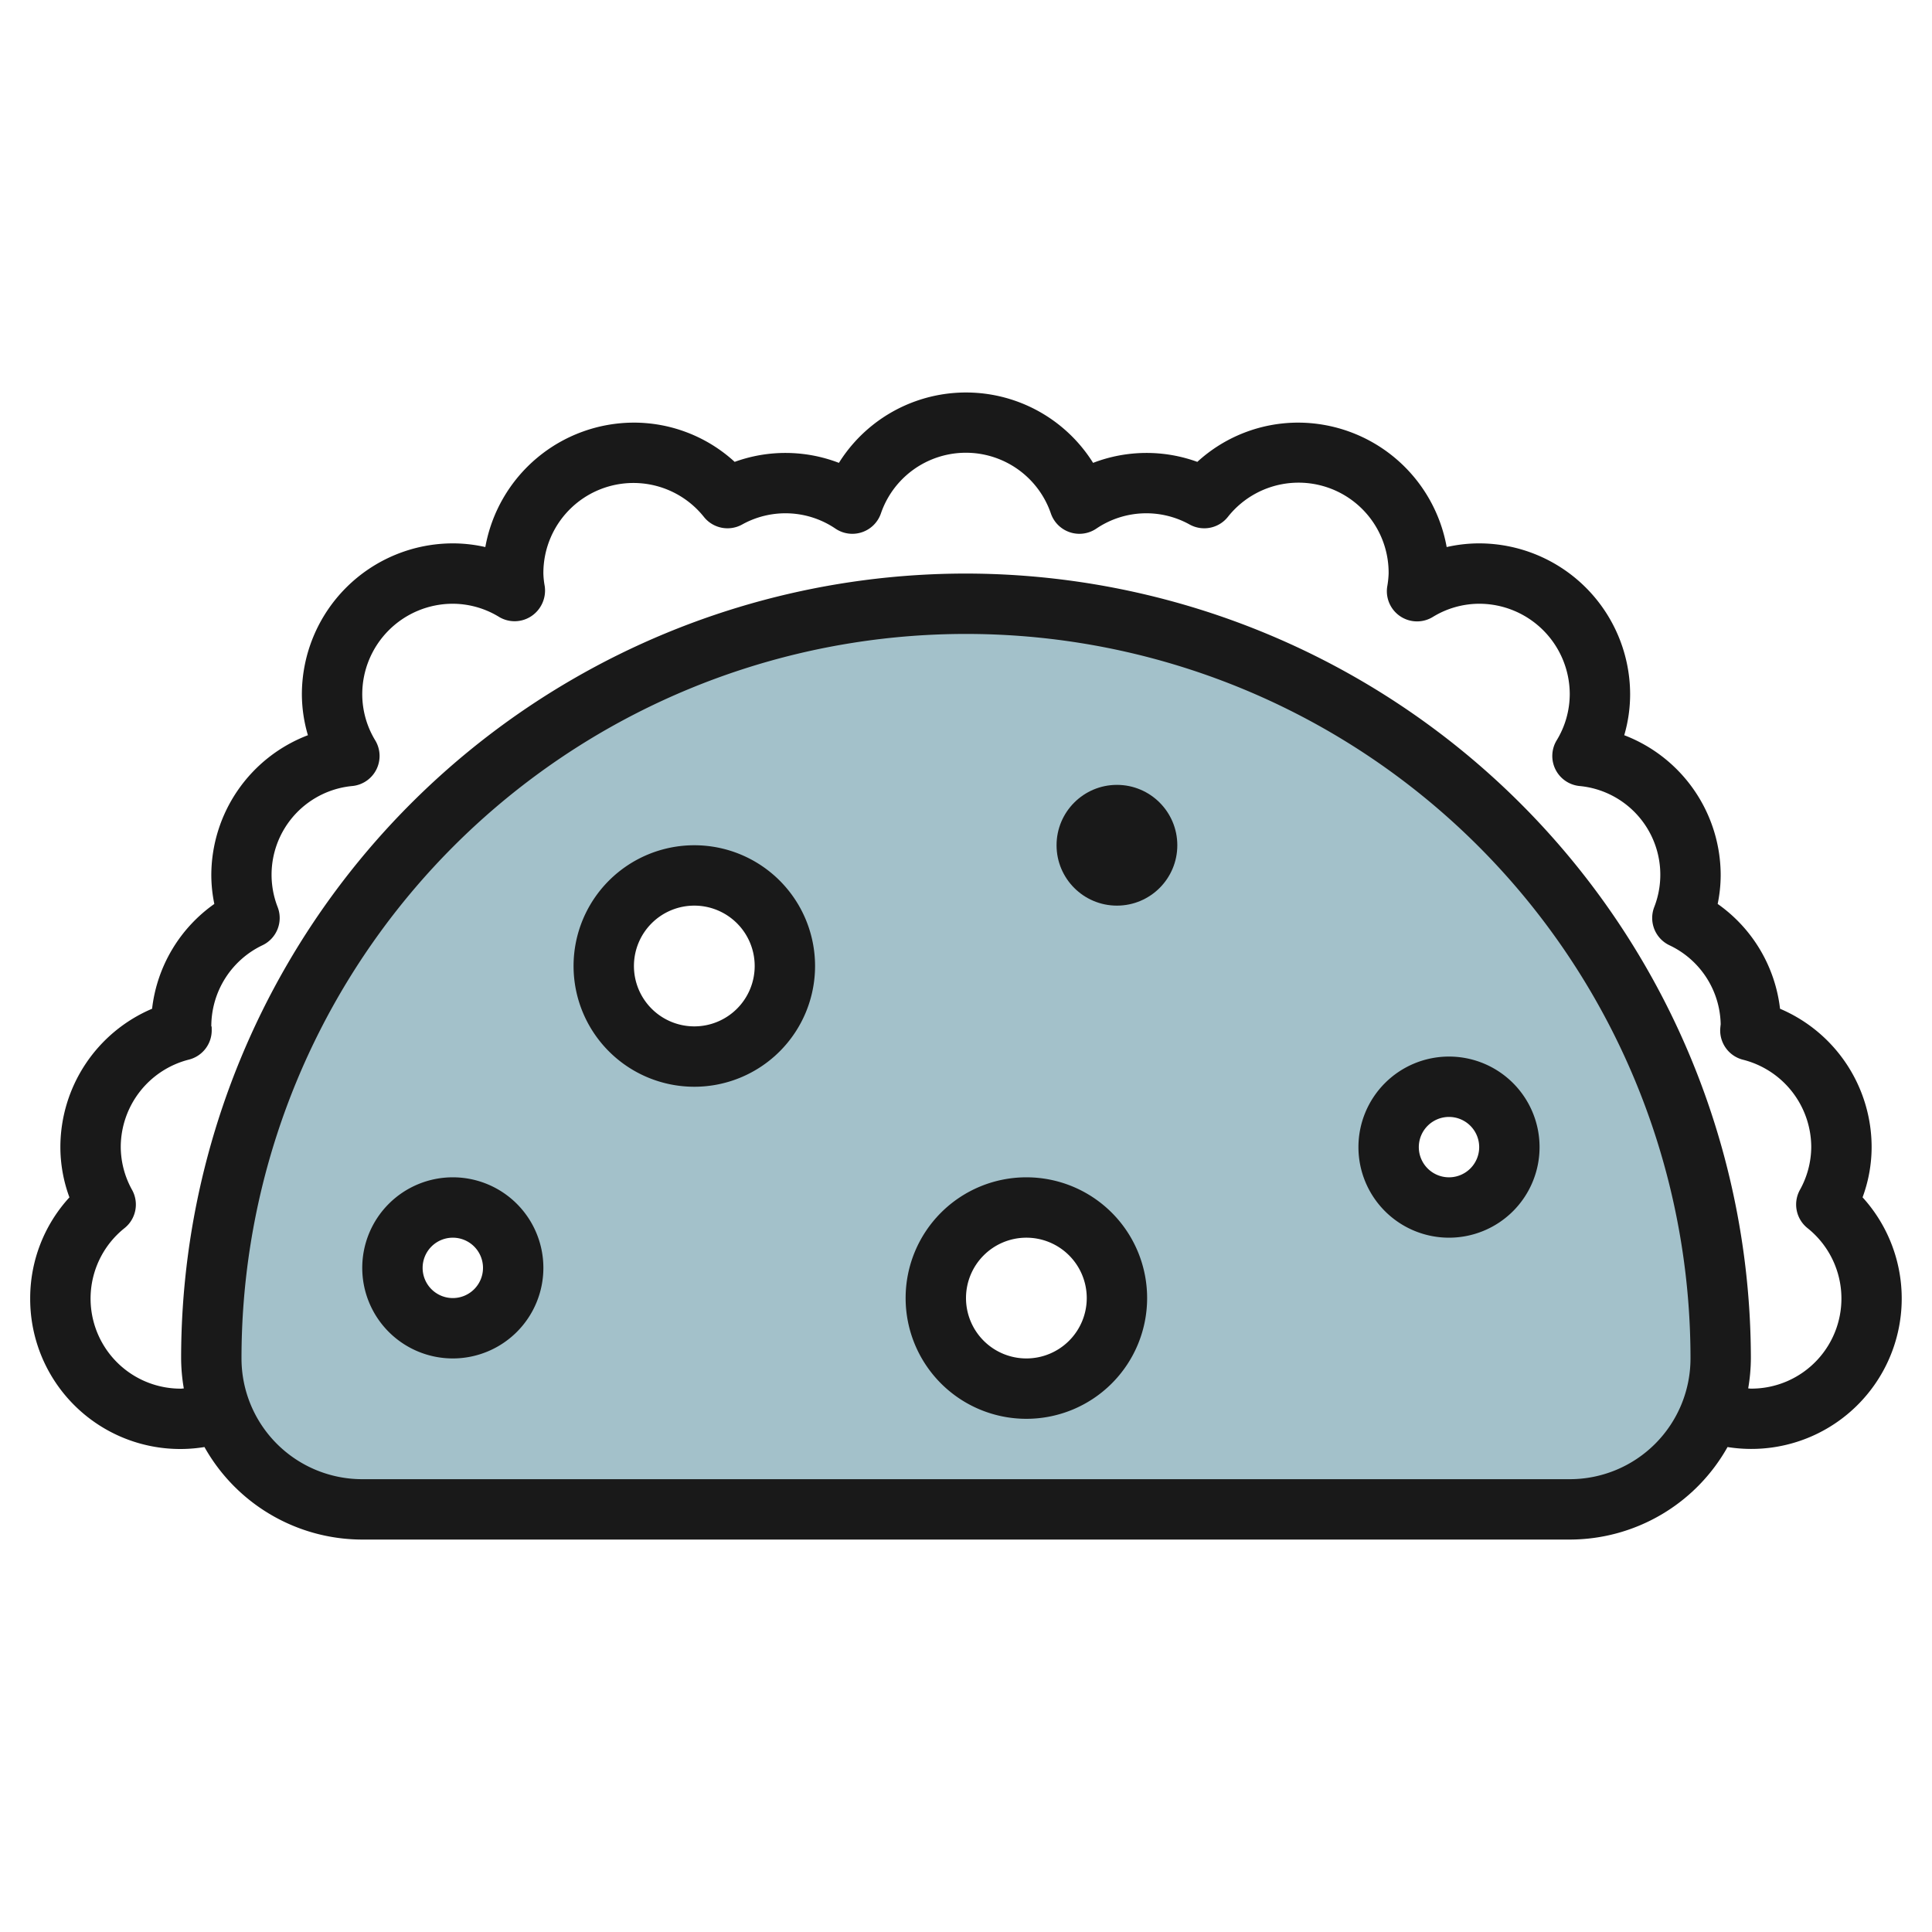 <svg height="512" viewBox="0 0 64 64" width="512" xmlns="http://www.w3.org/2000/svg"><g id="Layer_17" data-name="Layer 17"><path d="m32 20a25 25 0 0 0 -25 25 5 5 0 0 0 5 5h40a5 5 0 0 0 5-5 25 25 0 0 0 -25-25zm-17 24a2 2 0 1 1 2-2 2 2 0 0 1 -2 2zm8-9a3 3 0 1 1 3-3 3 3 0 0 1 -3 3zm11 11a3 3 0 1 1 3-3 3 3 0 0 1 -3 3zm3-17a1 1 0 1 1 1-1 1 1 0 0 1 -1 1zm11 11a2 2 0 1 1 2-2 2 2 0 0 1 -2 2z" fill="#a3c1ca"/><g fill="#191919"><path d="m62 38a4.984 4.984 0 0 0 -3.034-4.584 4.938 4.938 0 0 0 -2.066-3.472 4.74 4.74 0 0 0 .1-.944 4.971 4.971 0 0 0 -3.195-4.645 4.841 4.841 0 0 0 .195-1.355 5.006 5.006 0 0 0 -5-5 4.886 4.886 0 0 0 -1.077.122 5.008 5.008 0 0 0 -4.923-4.122 4.943 4.943 0 0 0 -3.337 1.3 4.931 4.931 0 0 0 -3.453.033 4.967 4.967 0 0 0 -8.42 0 4.931 4.931 0 0 0 -3.453-.033 4.943 4.943 0 0 0 -3.337-1.3 5.008 5.008 0 0 0 -4.923 4.122 4.886 4.886 0 0 0 -1.077-.122 5.006 5.006 0 0 0 -5 5 4.841 4.841 0 0 0 .2 1.355 4.971 4.971 0 0 0 -3.2 4.645 4.74 4.74 0 0 0 .1.944 4.938 4.938 0 0 0 -2.062 3.472 4.984 4.984 0 0 0 -3.038 4.584 4.817 4.817 0 0 0 .3 1.664 4.941 4.941 0 0 0 -1.3 3.336 4.971 4.971 0 0 0 5.773 4.935 6 6 0 0 0 5.227 3.065h40a6 6 0 0 0 5.227-3.065 4.982 4.982 0 0 0 4.473-8.272 4.807 4.807 0 0 0 .3-1.663zm-10 11h-40a4 4 0 0 1 -4-4 24 24 0 0 1 48 0 4 4 0 0 1 -4 4zm6-3c-.03 0-.059-.007-.089-.007a6.033 6.033 0 0 0 .089-.993 26.029 26.029 0 0 0 -26-26 26 26 0 0 0 -26 26 6.033 6.033 0 0 0 .089.994c-.03 0-.059.007-.089.007a2.984 2.984 0 0 1 -1.871-5.321 1 1 0 0 0 .25-1.256 2.958 2.958 0 0 1 -.379-1.424 2.993 2.993 0 0 1 2.261-2.9 1 1 0 0 0 .752-1c0-.058 0-.111-.013-.1a2.973 2.973 0 0 1 1.7-2.69 1 1 0 0 0 .5-1.255 2.952 2.952 0 0 1 2.48-4.018 1 1 0 0 0 .752-1.508 2.951 2.951 0 0 1 -.432-1.529 3 3 0 0 1 3-3 2.953 2.953 0 0 1 1.542.442 1 1 0 0 0 1.069-.037 1.021 1.021 0 0 0 .433-.994 2.664 2.664 0 0 1 -.044-.411 2.984 2.984 0 0 1 5.322-1.871 1 1 0 0 0 1.257.249 2.953 2.953 0 0 1 3.1.136 1 1 0 0 0 1.5-.5 2.976 2.976 0 0 1 5.634 0 1 1 0 0 0 1.5.5 2.953 2.953 0 0 1 3.1-.136 1 1 0 0 0 1.257-.249 2.984 2.984 0 0 1 5.33 1.871 3.105 3.105 0 0 1 -.048.441 1 1 0 0 0 1.506 1 2.953 2.953 0 0 1 1.542-.441 3 3 0 0 1 3 3 2.951 2.951 0 0 1 -.436 1.529 1 1 0 0 0 .752 1.508 2.952 2.952 0 0 1 2.48 4.018 1 1 0 0 0 .5 1.255 2.958 2.958 0 0 1 1.704 2.621c-.005.037-.015.136-.016.173a1 1 0 0 0 .752 1 2.993 2.993 0 0 1 2.264 2.896 2.958 2.958 0 0 1 -.379 1.423 1 1 0 0 0 .25 1.256 2.984 2.984 0 0 1 -1.871 5.321z"/><path d="m23 28a4 4 0 1 0 4 4 4 4 0 0 0 -4-4zm0 6a2 2 0 1 1 2-2 2 2 0 0 1 -2 2z"/><circle cx="37" cy="28" r="2"/><path d="m34 39a4 4 0 1 0 4 4 4 4 0 0 0 -4-4zm0 6a2 2 0 1 1 2-2 2 2 0 0 1 -2 2z"/><path d="m45 38a3 3 0 1 0 3-3 3 3 0 0 0 -3 3zm4 0a1 1 0 1 1 -1-1 1 1 0 0 1 1 1z"/><path d="m15 39a3 3 0 1 0 3 3 3 3 0 0 0 -3-3zm0 4a1 1 0 1 1 1-1 1 1 0 0 1 -1 1z"/></g></g></svg>